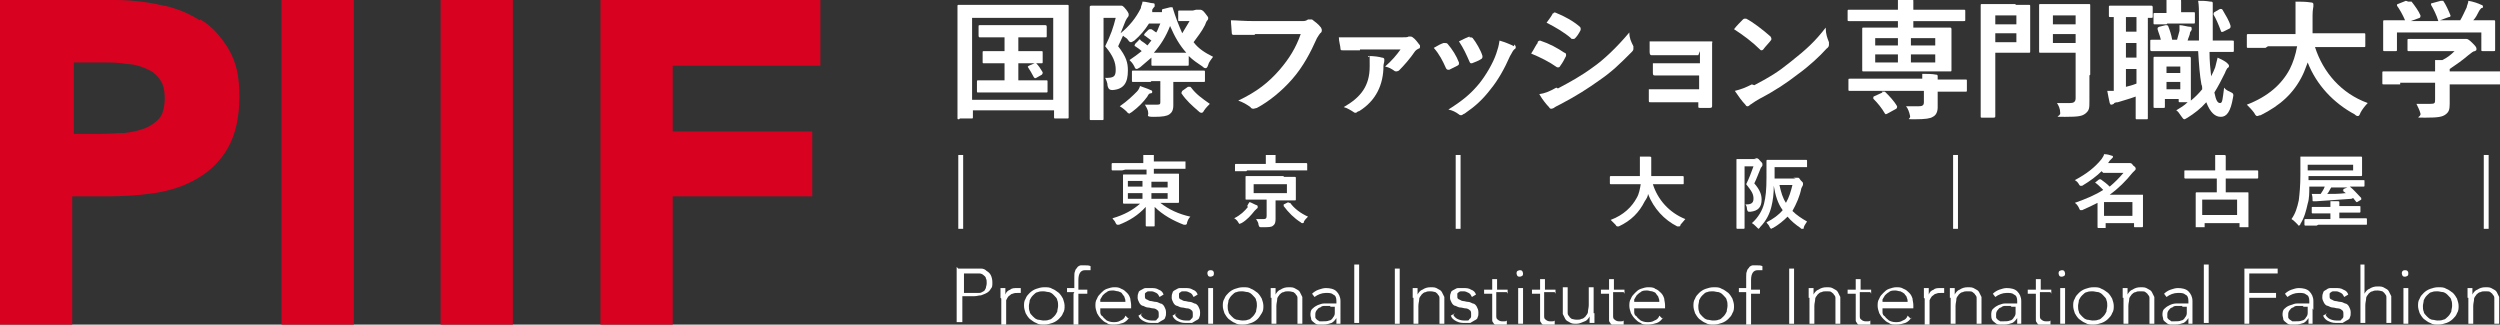 <?xml version="1.0" encoding="UTF-8"?>
<svg id="_レイヤー_1" data-name="レイヤー_1" xmlns="http://www.w3.org/2000/svg" version="1.1" viewBox="0 0 308.1 40">
  <rect x="0" y="0" width="308.1" height="40" fill="#333333" stroke="none"/>
  <!-- Generator: Adobe Illustrator 29.3.0, SVG Export Plug-In . SVG Version: 2.1.0 Build 146)  -->
  <defs>
    <style>
      .st0 {
        fill: #fff;
      }

      .st1 {
        fill: #d80220;
      }
    </style>
  </defs>
  <path class="st1" d="M24.6,2.5c-1.4-.9-3.1-1.6-4.9-1.9-1.8-.4-3.7-.6-5.6-.6H0v40h8.9v-15.8h4c2.1,0,4.1-.1,6.1-.4,2-.3,3.8-.9,5.3-1.8,1.6-.9,2.9-2.2,3.8-3.8.9-1.6,1.4-3.7,1.4-6.3s-.4-4.2-1.3-5.8c-.9-1.5-2-2.8-3.5-3.7h0ZM8.9,7.7h4c.9,0,1.8,0,2.8.2.9,0,1.7.3,2.4.6.7.3,1.2.7,1.6,1.3.4.5.6,1.3.6,2.3s-.2,1.9-.6,2.4c-.5.6-1.1,1-1.8,1.3-.8.3-1.7.5-2.6.6-1,0-2,.1-3,.1h-3.2V7.7Z"/>
  <path class="st1" d="M43.6,0h-8.9v40h8.9V0Z"/>
  <path class="st1" d="M63.2,0h-8.9v40h8.9V0Z"/>
  <path class="st1" d="M101.1,8V0h-27.1v40h8.9v-15.8h17.2v-8h-17.2v-8.1h18.2Z"/>
  <path class="st0" d="M118.2,14.7c-.2,0-.2,0-.2-.2s0-1.2,0-6.1v-3.2c0-3.2,0-4.3,0-4.4,0-.2,0-.2.2-.2s.7,0,2.2,0h8.9c1.5,0,2.1,0,2.2,0,.2,0,.2,0,.2.2s0,1.2,0,3.8v3.7c0,4.9,0,6,0,6.1,0,.2,0,.2-.2.2h-1.4c-.2,0-.2,0-.2-.2v-.8h-10v.8c0,.2,0,.2-.2.2h-1.4,0ZM119.8,12.3h10V2.2h-10v10.1h0ZM126.4,6.3c1.3,0,1.8,0,1.9,0,.2,0,.2,0,.2.2v1.1c0,.2,0,.2-.2.2s-.6,0-1.9,0h-.9v2.1h1.3c1.5,0,2,0,2.1,0,.2,0,.2,0,.2.2v1.1c0,.2,0,.2-.2.2s-.6,0-2.1,0h-4.1c-1.5,0-2,0-2.1,0-.2,0-.2,0-.2-.2v-1.1c0-.2,0-.2.2-.2s.6,0,2.1,0h1.1v-2.1h-.6c-1.3,0-1.8,0-1.9,0-.2,0-.2,0-.2-.2v-1.1c0-.2,0-.2.2-.2s.6,0,1.9,0h.6v-1.7h-.9c-1.5,0-2,0-2.1,0-.1,0-.2,0-.2-.2v-1.1c0-.2,0-.2.2-.2s.6,0,2.1,0h3.8c1.5,0,2,0,2.1,0,.1,0,.2,0,.2.2v1.1c0,.2,0,.2-.2.2s-.6,0-2.1,0h-1.2v1.7h.9,0ZM127.4,7.8c.2,0,.2,0,.3,0,.3.3.5.6.8,1.1,0,.1,0,.2-.1.3l-.7.4c-.2.1-.2,0-.3-.1-.2-.4-.5-.9-.7-1.2-.1-.1,0-.1.1-.2l.7-.3h0Z"/>
  <path class="st0" d="M147.4,1.2c.1,0,.3,0,.3,0,0,0,.1,0,.2,0,.1,0,.3,0,.6.4.3.4.4.5.4.6s0,.2-.1.3c-.1.1-.2.3-.3.6-.4.8-.9,1.4-1.4,2.1.6.8,1.4,1.3,2.4,1.8-.2.3-.5.6-.6,1-.1.3-.2.4-.3.4s-.2,0-.4-.2c-.6-.4-1.2-.8-1.7-1.3v1c0,.2,0,.2-.2.2s-.4,0-1.4,0h-1.4c-1,0-1.3,0-1.4,0-.2,0-.2,0-.2-.2v-.8c-.5.4-.9.8-1.4,1.2-.2.1-.3.2-.4.2s-.2,0-.3-.3c-.2-.4-.4-.6-.6-.8.6-.4,1-.7,1.5-1.1-.2-.2-.5-.4-.8-.6-.1,0-.1-.1,0-.3l.4-.4c.1-.2.2-.2.3,0,.3.2.6.4.8.6.2-.2.3-.4.5-.6-.3-.2-.5-.4-.8-.6,0,0-.1,0-.1-.1s0,0,.1-.2l.4-.4c0,0,.1-.1.2-.1s0,0,.2,0c.2.1.4.3.6.4.2-.3.3-.7.5-1.1h-1.4c-.5.8-1.1,1.5-1.8,2.1-.2.1-.3.2-.4.2s-.2,0-.4-.3c-.1-.2-.4-.3-.6-.5l-.6,1.3c1,1.3,1.2,2,1.2,3,0,1.5-.5,2.3-1.9,2.4-.3,0-.5-.1-.6-.5,0-.4-.2-.8-.3-1,1,0,1.3-.1,1.3-1s-.3-1.7-1.3-2.9c.7-1.4,1-2.3,1.3-3.5h-1.5v9c0,2.2,0,3.3,0,3.4,0,.2,0,.2-.2.2h-1.3c-.2,0-.2,0-.2-.2s0-1.2,0-3.4v-6.9c0-2.2,0-3.3,0-3.4s0-.2.2-.2.5,0,1.2,0h2c.1,0,.3,0,.3,0,0,0,.1,0,.2,0s.2,0,.6.5c.3.4.3.5.3.6s0,.2-.1.3c-.1.1-.2.3-.3.5-.2.5-.4,1-.6,1.5,1.1-.9,1.9-1.9,2.5-3.1,0-.3.2-.5.2-.8.5,0,1,.2,1.3.2.2,0,.2.1.2.2s0,.2,0,.2c0,0-.2.2-.3.4v.3c-.1,0,1.2,0,1.2,0,0,0,0,0,0-.1,0-.2,0-.3.2-.3l.8-.2c.2,0,.2,0,.3,0,.4,1.3.8,2.3,1.2,3.2.3-.5.6-1,.9-1.5h-.4c-.4,0-.7,0-.8,0-.2,0-.2,0-.2-.2v-.9c0-.2,0-.2.2-.2s.3,0,1,0h.6,0ZM140.1,11.3c.2-.2.3-.4.4-.7.5.2.9.3,1.3.5.1,0,.2.1.2.2s0,.2-.2.2c-.2,0-.3.2-.4.4-.5.7-1.1,1.3-1.9,1.9-.2.1-.3.2-.3.2s-.2,0-.4-.3c-.2-.2-.6-.5-.8-.6,1-.7,1.6-1.3,2.1-1.8h0ZM141.9,10.1c-1.5,0-2.1,0-2.2,0-.2,0-.2,0-.2-.2v-1c0-.2,0-.2.2-.2s.6,0,2.2,0h4.3c1.5,0,2.1,0,2.1,0,.2,0,.2,0,.2.2v1c0,.2,0,.2-.2.2s-.6,0-2.1,0h-1.6v1.1c0,.5,0,1.2,0,1.8s-.2.9-.5,1.1c-.3.2-.8.3-1.9.3s-.6-.2-.7-.5c0-.4-.3-.8-.4-1,.6,0,1.1,0,1.5,0s.4-.1.4-.4v-2.5h-1.2ZM144.8,6.5c1,0,1.3,0,1.4,0-.8-.9-1.4-1.9-2-3.3-.5,1.3-1.2,2.4-2,3.3.2,0,.5,0,1.2,0h1.4ZM146.5,10.7c0,0,.1,0,.2,0,0,0,0,0,.1.1.6.8,1.3,1.3,2.3,2-.2.2-.5.5-.7.8-.1.2-.2.3-.3.3s-.2,0-.4-.2c-.8-.7-1.5-1.3-2.1-2.2,0-.1,0-.1.1-.3l.7-.5h0Z"/>
  <path class="st0" d="M154.7,4.3c-1,0-1.9,0-2.6,0-.2,0-.3,0-.3-.3,0-.3-.1-1.1-.1-1.5.7,0,1.5.1,3,.1h5.6c.5,0,.6,0,.9-.2,0,0,.2,0,.2,0s.2,0,.3,0c.4.3.8.6,1.1,1,0,0,.1.2.1.3,0,.1,0,.3-.2.4-.1.1-.2.3-.4.6-.8,1.8-1.7,3.5-3,5-1.3,1.5-2.9,2.8-4.4,3.6-.1,0-.3.1-.4.1s-.3,0-.4-.2c-.4-.3-.9-.6-1.5-.8,2.3-1.1,3.7-2.2,5.1-3.8,1.2-1.4,2-2.7,2.6-4.4h-5.7Z"/>
  <path class="st0" d="M167.6,6.2c-.9,0-1.4,0-2.1,0-.2,0-.3,0-.3-.2,0-.3-.2-.9-.2-1.4.9,0,1.4,0,2.6,0h5.2c.4,0,.7,0,.8-.1,0,0,.2,0,.2,0s.2,0,.3.1c.3.2.6.6.9,1,0,0,0,.2,0,.2,0,0,0,.2-.2.2-.2.1-.3.2-.4.3-.6.9-1.4,1.8-2,2.4,0,0-.2.1-.3.1-.1,0-.2,0-.3-.1-.3-.2-.6-.4-1.1-.5.8-.7,1.4-1.4,1.9-2.1h-5,0ZM170.3,7.1c.2,0,.3.1.3.2s0,.1,0,.2c0,.2-.1.4-.1.6,0,2.3-.9,4.3-3,5.6-.2,0-.3.2-.4.2s-.2,0-.3-.1c-.3-.2-.8-.5-1.2-.6,2.1-1.2,3.2-2.6,3.2-5s0-.7-.2-1.3c.7,0,1.4.1,1.7.2h0Z"/>
  <path class="st0" d="M178,5.3c.2,0,.3,0,.4.1.6.7,1.1,1.5,1.4,2.3,0,.1,0,.2,0,.2s0,.1-.2.2c-.4.2-.6.3-1,.5-.2,0-.3,0-.4-.2-.4-.9-.8-1.7-1.5-2.5.5-.3.9-.5,1.2-.6h0ZM186.6,5.5c.1,0,.2.2.2.3s0,.2-.2.3c-.2.2-.3.5-.5.8-.7,1.6-1.5,3-2.4,4.1-1,1.3-1.9,2.1-3.2,3-.1,0-.3.2-.4.2s-.2,0-.3-.1c-.4-.3-.8-.5-1.3-.6,1.9-1.2,2.8-2,3.8-3.2.8-1,1.7-2.5,2.1-3.7.2-.6.3-.9.4-1.6.7.2,1.4.5,1.8.7h0ZM181.1,4.6c.2,0,.3,0,.4.1.4.5,1,1.5,1.2,2.2,0,.2,0,.3-.2.4-.3.2-.6.3-1.1.5-.2,0-.2,0-.3-.2-.4-.9-.7-1.6-1.3-2.5.6-.3,1-.5,1.3-.6h0Z"/>
  <path class="st0" d="M189.5,5.2c0-.1.2-.2.3-.2,1.2.4,2.1.9,3,1.5.1,0,.2.1.2.2s0,.1,0,.2c-.2.4-.4.8-.7,1.2,0,0-.1.2-.2.2s-.1,0-.2,0c-1-.7-2-1.2-3.2-1.7.4-.6.6-1.1.8-1.3h0ZM192,10.9c1.5-.8,2.8-1.5,4.3-2.6,1.3-.9,2.9-2.4,4.5-4.3,0,.7.2,1.1.5,1.7,0,.1,0,.2,0,.3s0,.2-.2.4c-1.5,1.5-2.4,2.4-4,3.5-1.4,1-2.8,1.9-4.7,2.9-.4.2-.8.4-.9.5,0,0-.2.1-.3.1s-.2,0-.3-.2c-.3-.3-.8-.9-1.2-1.6.7-.1,1.2-.3,2.1-.8ZM191.4,1.7c.1-.2.2-.2.4-.1,1,.4,2.1,1,2.9,1.7,0,0,.1.1.1.2s0,.1,0,.2c-.2.4-.5.9-.8,1.1,0,0-.1,0-.2,0,0,0-.2,0-.2-.1-.8-.7-2-1.4-3-1.9.3-.4.6-.8.8-1.2h0Z"/>
  <path class="st0" d="M209.3,6.8h-3.6c-.7,0-1.5,0-2.2,0-.1,0-.2-.1-.2-.4,0-.4,0-.7,0-1.3.9,0,1.4,0,2.5,0h2.7c.8,0,1.6,0,2.3,0,.2,0,.3,0,.2.2,0,.7,0,1.3,0,2v3.5c0,.7,0,1.4,0,2.2,0,.2,0,.3-.3.3-.3,0-.8,0-1.1,0s-.3,0-.3-.2v-.5h-3.7c-.7,0-1.4,0-2.2,0-.2,0-.2,0-.2-.3,0-.3,0-.8,0-1.3.8,0,1.6,0,2.5,0h3.7v-1.7h-3.3c-.7,0-1.5,0-2.1,0-.2,0-.3,0-.3-.3,0-.3,0-.7,0-1.2.8,0,1.4,0,2.4,0h3.4v-1.5h0Z"/>
  <path class="st0" d="M214.8,2.4c0,0,.1-.1.2-.1s.1,0,.2,0c.8.4,2.1,1.4,3,2.2,0,0,.1.2.1.2s0,.1,0,.2c-.2.3-.8.9-1,1.2,0,0-.1.1-.2.1s-.1,0-.2-.1c-.9-.9-2.1-1.8-3.2-2.5.3-.4.8-.9,1.1-1.2h0ZM216.2,10.5c1.9-1,2.9-1.6,4.5-2.9,1.9-1.5,3-2.5,4.3-4.2,0,.8.2,1.3.4,1.8,0,.1,0,.2,0,.3,0,.1,0,.3-.3.5-.8.9-2.2,2.2-3.6,3.2-1.3,1-2.6,1.9-4.7,3-.7.4-.9.6-1.1.7,0,0-.2.2-.3.2s-.2,0-.3-.2c-.4-.4-.9-1.1-1.3-1.7.8-.2,1.3-.4,2.1-.8h0Z"/>
  <path class="st0" d="M236.9,9.8c0-.3,0-.4,0-.7.6,0,1.2,0,1.7.1.1,0,.2,0,.2.2s0,.1,0,.2c0,0,0,.1,0,.2h1.4c1.4,0,1.9,0,2,0,.2,0,.2,0,.2.2v1.1c0,.2,0,.2-.2.2s-.6,0-2,0h-1.4v.2c0,.6,0,1.1,0,1.7s-.2,1-.6,1.2c-.3.2-.9.3-2.2.3s-.5,0-.6-.4c-.1-.5-.3-1-.5-1.2.6,0,1.2,0,1.5,0,.5,0,.7-.1.7-.5v-1.4h-7.1c-1.4,0-1.9,0-2,0-.2,0-.2,0-.2-.2v-1.1c0-.2,0-.2.2-.2s.6,0,2,0h7.1ZM232,8.8c-1.6,0-2.2,0-2.3,0-.2,0-.2,0-.2-.2s0-.5,0-1.4v-2.1c0-1,0-1.4,0-1.5,0-.2,0-.2.2-.2s.7,0,2.3,0h1.9v-.8h-3.9c-1.5,0-2,0-2.1,0-.2,0-.2,0-.2-.2v-1c0-.2,0-.2.2-.2s.6,0,2.1,0h3.9c0-.6,0-1,0-1.4.6,0,1.1,0,1.7.1.1,0,.2,0,.2.2s0,.2,0,.3c0,.1,0,.3,0,.8h4.1c1.5,0,2,0,2.1,0,.2,0,.2,0,.2.2v1c0,.2,0,.2-.2.2s-.6,0-2.1,0h-4.1v.8h2.2c1.6,0,2.2,0,2.3,0s.2,0,.2.2,0,.5,0,1.4v2.2c0,.9,0,1.3,0,1.4,0,.2,0,.2-.2.2s-.7,0-2.3,0h-5.7ZM231.9,11.3c.2,0,.2,0,.4,0,.5.5,1.1,1.1,1.5,1.8,0,.1,0,.2-.1.3l-1.1.6c-.2.1-.2.1-.3,0-.4-.7-.9-1.3-1.4-1.8-.1-.1,0-.2,0-.3l1.1-.5ZM233.9,5.6v-.9h-2.8v.9h2.8ZM233.9,7.7v-1h-2.8v1h2.8ZM235.5,4.7v.9h3v-.9h-3ZM238.5,6.7h-3v1h3v-1Z"/>
  <path class="st0" d="M248.4.6c1,0,1.5,0,1.6,0,.2,0,.2,0,.2.2s0,.6,0,1.6v2.3c0,1,0,1.5,0,1.6,0,.2,0,.2-.2.2s-.6,0-1.6,0h-2.5v4.5c0,2.2,0,3.2,0,3.3s0,.2-.2.2h-1.4c-.2,0-.2,0-.2-.2s0-1.2,0-3.3v-6.9c0-2.2,0-3.3,0-3.4,0-.2,0-.2.2-.2s.7,0,1.9,0h2.2ZM245.9,1.9v1.1h2.6v-1.1h-2.6ZM248.5,4.1h-2.6v1.1h2.6v-1.1ZM257.5,9.3c0,1.1,0,2.4,0,3.2s0,1.1-.5,1.5c-.4.3-.8.4-2.5.4s-.5,0-.6-.5c0-.5-.2-.9-.4-1.2.6,0,1.2,0,1.6,0s.7-.1.7-.6v-5.6h-2.5c-1.3,0-1.7,0-1.8,0-.2,0-.2,0-.2-.2s0-.5,0-1.5v-2.6c0-1,0-1.4,0-1.5,0-.2,0-.2.2-.2s.5,0,1.8,0h2.3c1.3,0,1.7,0,1.8,0,.2,0,.2,0,.2.2s0,.8,0,2.1v6.4h0ZM253,1.9v1.1h2.8v-1.1h-2.8ZM255.8,5.3v-1.1h-2.8v1.1h2.8Z"/>
  <path class="st0" d="M260.6,2.1c-.3,0-.4,0-.5,0-.2,0-.2,0-.2-.2V.9c0-.2,0-.2.2-.2s.4,0,1.6,0h1.8c1.1,0,1.5,0,1.6,0,.1,0,.2,0,.2.2v1.1c0,.2,0,.2-.2.2s-.2,0-.4,0v10.6c0,1.1,0,1.6,0,1.7,0,.2,0,.2-.2.2h-1.1c-.2,0-.2,0-.2-.2s0-.6,0-1.7v-.9c-.8.3-1.6.5-2.2.7-.3,0-.5.1-.5.2,0,0-.2.1-.3.1s-.1,0-.2-.2c-.1-.4-.2-1-.3-1.5.3,0,.6,0,.8,0V2.1h0ZM263.3,3.9v-1.8h-1.3v1.8h1.3ZM263.3,7.1v-1.8h-1.3v1.8h1.3ZM263.3,8.5h-1.3v2.2c.4-.1.8-.2,1.3-.4v-1.9h0ZM272.3,6.4c0,1.1.1,2.1.2,3,.2-.4.4-.8.5-1.1.1-.4.2-.8.3-1.2.4.2.9.4,1.2.7.1.1.2.2.2.3s0,.2-.2.3c0,0-.2.3-.3.6-.4.8-.8,1.6-1.3,2.4.2,1,.4,1.3.7,1.3s.3-.4.5-1.9c.2.3.5.4.9.6.2.1.3.2.2.6-.3,1.8-.8,2.4-1.5,2.4s-1.3-.5-1.8-1.8c-.7.8-1.5,1.4-2.3,1.9-.2.1-.3.2-.4.2-.1,0-.2-.1-.4-.4-.2-.3-.4-.6-.6-.7.5-.3,1-.6,1.4-1h-.9c-.2,0-.2,0-.2-.2v-.2h-1.7v.9c0,.2,0,.2-.2.2h-1c-.2,0-.2,0-.2-.2s0-.5,0-2.6v-1.4c0-1.3,0-1.8,0-1.9,0-.2,0-.2.2-.2s.4,0,1.4,0h1.4c1,0,1.3,0,1.4,0s.2,0,.2.2,0,.5,0,1.5v1.5c0,1.6,0,2.1,0,2.2.5-.4,1-.9,1.4-1.4,0-.2,0-.4-.1-.6-.2-1.1-.3-2.4-.4-4.1h-3.8c-1.3,0-1.8,0-1.9,0s-.2,0-.2-.2v-1c0-.2,0-.2.2-.2s.4,0,1.1,0c-.1-.5-.3-.9-.4-1.3,0-.2,0-.2.2-.3l.8-.2c.2,0,.2,0,.3.1.2.5.4,1.1.5,1.7h.6c.1-.4.2-.7.3-1.1,0-.2,0-.4,0-.7.4,0,1,.2,1.3.2.1,0,.2,0,.2.2s0,.1,0,.2c0,0-.1.1-.2.3,0,.3-.2.6-.3,1h1.4c0-.8,0-1.7,0-2.7,0-1.1,0-1.6-.1-2.2.6,0,.9,0,1.5.1.2,0,.3,0,.3.2s0,.2,0,.3c0,.2,0,.5,0,1.6s0,1.9,0,2.7h.2c1.6,0,2.1,0,2.2,0,.2,0,.2,0,.2.2v1c0,.2,0,.2-.2.2s-.6,0-2.2,0h-.2ZM267,3c-1,0-1.3,0-1.4,0-.2,0-.2,0-.2-.2v-1c0-.2,0-.2.2-.2s.4,0,1.4,0h0v-.5c0-.4,0-.8,0-1.2.6,0,.9,0,1.5,0,.2,0,.3,0,.3.2s0,.1,0,.2c0,.1,0,.4,0,.7v.5h0c1.1,0,1.4,0,1.5,0,.2,0,.2,0,.2.2v1c0,.2,0,.2-.2.2s-.4,0-1.5,0h-1.7ZM267,8.2v.8h1.7v-.8h-1.7ZM268.7,11v-.9h-1.7v.9h1.7ZM273.6,1.1c.2,0,.2,0,.3.1.4.7.8,1.3,1,2,0,.1,0,.2-.1.3l-.8.4c-.2.1-.3,0-.3-.1-.3-.8-.6-1.5-.9-2,0-.2,0-.2.1-.3l.7-.4h0Z"/>
  <path class="st0" d="M279.2,5.9c-1.5,0-2,0-2.1,0-.2,0-.2,0-.2-.2v-1.3c0-.2,0-.2.2-.2s.6,0,2.1,0h3.7c0-.7,0-1.4,0-2.2,0-.8,0-1.3,0-1.8.5,0,1.3,0,1.9.1.2,0,.3.1.3.2s0,.2,0,.3c0,.1-.1.4-.1,1.1,0,.8,0,1.5,0,2.2h4.2c1.5,0,2,0,2.1,0,.2,0,.2,0,.2.2v1.3c0,.2,0,.2-.2.2s-.6,0-2.1,0h-3.9c1,3.1,3.2,5.7,6.5,6.9-.3.3-.7.8-.9,1.2-.1.3-.2.4-.3.4s-.2,0-.4-.2c-2.6-1.4-4.7-3.6-5.8-6.4-.2.5-.4,1.1-.6,1.5-1.1,2.3-2.8,3.8-5.2,5-.2,0-.3.1-.4.1-.1,0-.2,0-.4-.4-.3-.4-.6-.7-.9-1,2.6-1,4.3-2.5,5.3-4.4.4-.8.7-1.7.9-2.8h-3.6,0Z"/>
  <path class="st0" d="M295.8,10.4c-1.4,0-1.9,0-2,0-.2,0-.2,0-.2-.2v-1.2c0-.2,0-.2.2-.2s.6,0,2,0h4.3c0-.5,0-.9,0-1.4h.9c.6-.3,1-.6,1.5-1.1h-3.5c-1.5,0-2,0-2.1,0-.2,0-.2,0-.2-.2v-1.1c0-.2,0-.2.2-.2s.6,0,2.1,0h4.4c.2,0,.3,0,.4,0,0,0,.1,0,.2,0,.1,0,.3.1.7.5.3.3.5.5.5.7s0,.2-.2.3c-.2,0-.4.2-.8.5-.7.6-1.4,1.1-2.3,1.7v.3h4.1c1.4,0,1.9,0,2,0,.2,0,.2,0,.2.2v1.2c0,.2,0,.2-.2.2s-.6,0-2,0h-4.1v1c0,.4,0,1,0,1.4,0,.7-.1,1-.5,1.3-.4.3-.9.4-2.5.4s-.5,0-.6-.5c-.1-.4-.3-.8-.5-1.2.6,0,1.1,0,1.7,0s.6-.1.6-.6v-2h-4.3ZM296.8.2c.2,0,.3,0,.4,0,.4.5.9,1.2,1.1,1.7,0,.2,0,.2-.1.3l-1.1.4h3.4c-.2-.7-.6-1.5-.9-2,0-.2,0-.2.1-.2l1.1-.3c.2,0,.2,0,.3,0,.3.4.7,1.3.9,1.8,0,.1,0,.2-.2.2l-1.1.4h2.5c.3-.5.5-1,.8-1.6,0-.2.2-.5.2-.8.6.1,1.2.3,1.6.5.1,0,.2.1.2.2s0,.2-.2.2c0,0-.2.2-.3.4-.2.4-.4.8-.7,1.1h.4c1.5,0,2.1,0,2.1,0,.2,0,.2,0,.2.2s0,.4,0,.9v.7c0,1.4,0,1.7,0,1.8,0,.2,0,.2-.2.2h-1.3c-.2,0-.2,0-.2-.2v-2.1h-10.4v2.1c0,.2,0,.2-.2.2h-1.3c-.2,0-.2,0-.2-.2s0-.4,0-1.8v-.6c0-.6,0-.9,0-1,0-.2,0-.2.2-.2s.6,0,2.1,0h.4c-.3-.7-.7-1.4-1-1.8,0-.1,0-.2.1-.2l1-.4h0Z"/>
  <path class="st0" d="M118.7,28.2h-.6v-9.1h.6v9.1Z"/>
  <path class="st0" d="M138.3,21c-.9,0-1.2,0-1.2,0,0,0-.1,0-.1-.1v-.7c0,0,0-.1.1-.1s.4,0,1.2,0h2.6c0-.4,0-.7,0-1,.4,0,.7,0,1.1,0,0,0,.2,0,.2,0,0,0,0,.1,0,.2,0,.1,0,.3,0,.6h2.7c.9,0,1.2,0,1.2,0,0,0,0,0,0,.1v.7c0,0,0,.1,0,.1s-.4,0-1.2,0h-2.7v.6h1.6c1,0,1.3,0,1.4,0,.1,0,.1,0,.1.1s0,.3,0,.9v1.6c0,.6,0,.9,0,.9,0,0,0,.1-.1.1s-.4,0-1.4,0h-.8c1,.8,2.3,1.4,3.7,1.7-.2.2-.3.4-.4.7,0,.2-.1.3-.2.3s-.1,0-.2,0c-1.3-.5-2.6-1.2-3.6-2.2,0,1.2,0,2.2,0,2.3s0,.1-.1.1h-.9c0,0-.1,0-.1-.1,0-.1,0-1.1,0-2.3-.9,1-2,1.7-3.3,2.2-.1,0-.2,0-.2,0,0,0-.1,0-.2-.2-.1-.3-.3-.4-.4-.6,1.4-.4,2.5-1,3.4-1.8h-.6c-1,0-1.3,0-1.4,0,0,0-.1,0-.1-.1s0-.3,0-.9v-1.6c0-.6,0-.9,0-.9,0-.1,0-.1.1-.1s.4,0,1.4,0h1.4v-.6h-2.6,0ZM140.8,23v-.7h-1.8v.7h1.8ZM140.8,24.5v-.7h-1.8v.7h1.8ZM141.9,22.4v.7h2v-.7h-2ZM143.9,23.8h-2v.7h2v-.7Z"/>
  <path class="st0" d="M153.7,25.4c.1-.2.2-.4.3-.5.3.1.6.3.9.4,0,0,.1,0,.1.2s0,.1-.1.2c0,0-.1.1-.3.3-.4.5-.9,1.1-1.6,1.5-.1,0-.2.1-.2.1s-.1,0-.2-.2c-.1-.2-.3-.4-.5-.5.8-.4,1.3-.9,1.7-1.4h0ZM153.6,21.1c-.9,0-1.2,0-1.3,0-.1,0-.1,0-.1,0v-.8c0,0,0-.1.1-.1s.4,0,1.3,0h2.4v-.2c0-.4,0-.7,0-.9.4,0,.7,0,1.1,0,0,0,.1,0,.1,0s0,.1,0,.2c0,0,0,.2,0,.6v.2h2.5c.9,0,1.2,0,1.3,0,0,0,.1,0,.1.1v.8c0,0,0,0-.1,0s-.4,0-1.3,0h-6ZM158.2,21.8c1,0,1.3,0,1.4,0,0,0,.1,0,.1.1s0,.3,0,.8v1.1c0,.5,0,.7,0,.8,0,0,0,.1-.1.1s-.4,0-1.4,0h-1v1c0,.5,0,.9,0,1.2s0,.7-.3.9c-.2.2-.5.2-1.4.2-.3,0-.3,0-.4-.3,0-.3-.2-.5-.3-.7.4,0,.6,0,.9,0s.4-.1.4-.4v-2h-1.1c-1,0-1.3,0-1.4,0-.1,0-.1,0-.1-.1s0-.3,0-.8v-1.1c0-.5,0-.7,0-.8s0-.1.1-.1.4,0,1.4,0h3.2ZM158.6,22.7h-4.1v1.1h4.1v-1.1ZM158.8,25c.1,0,.1,0,.2,0,.5.7,1.3,1.3,2.2,1.7-.2.2-.4.4-.5.6,0,.2-.1.2-.2.2s-.1,0-.2-.1c-.8-.5-1.5-1.2-2.1-2,0,0,0-.1,0-.2l.6-.3Z"/>
  <path class="st0" d="M180,28.2h-.6v-9.1h.6v9.1Z"/>
  <path class="st0" d="M199.8,22.7c-.9,0-1.2,0-1.3,0,0,0-.1,0-.1-.1v-.8c0,0,0-.1.1-.1s.4,0,1.3,0h2.3c0-.4,0-.8,0-1.3,0-.5,0-.8,0-1.1.3,0,.8,0,1.2,0,0,0,.2,0,.2.1s0,.1,0,.2c0,0,0,.3,0,.7,0,.5,0,.9,0,1.4h2.6c.9,0,1.2,0,1.3,0,0,0,.1,0,.1.1v.8c0,.1,0,.1-.1.1s-.4,0-1.3,0h-2.4c.6,1.9,2,3.5,4,4.3-.2.2-.4.5-.6.7,0,.2-.1.2-.2.2s-.1,0-.2,0c-1.6-.8-2.9-2.2-3.6-4,0,.3-.2.6-.4.9-.7,1.4-1.7,2.4-3.2,3.1-.1,0-.2,0-.2,0,0,0-.1,0-.2-.2-.2-.2-.4-.4-.6-.6,1.6-.6,2.6-1.6,3.2-2.7.3-.5.4-1.1.5-1.7h-2.2Z"/>
  <path class="st0" d="M216.2,19.5c0,0,.2,0,.2,0,0,0,0,0,.1,0,0,0,.2,0,.4.3.2.2.3.3.3.4s0,.1,0,.2c0,0-.1.2-.2.3-.3.7-.5,1.3-.8,1.9.7.8.9,1.4.9,2,0,.9-.4,1.4-1.4,1.5-.3,0-.3,0-.4-.3,0-.3-.1-.5-.2-.6.6,0,1-.1,1-.7s-.2-.9-.9-1.8c.4-.8.6-1.4.9-2.2h-1.1v5.5c0,1.3,0,2,0,2.1,0,0,0,.1-.1.1h-.8c0,0-.1,0-.1-.1s0-.7,0-2.1v-4.2c0-1.4,0-2,0-2.1,0-.1,0-.1.1-.1s.3,0,.9,0h1.5,0ZM221,21.9c.2,0,.2,0,.3,0s0,0,.2,0,.2,0,.4.3c.3.3.3.3.3.4s0,.1,0,.2c0,0-.1.2-.2.4-.2,1-.6,1.9-1.1,2.8.5.5,1.1.9,1.8,1.3-.1.2-.3.4-.4.7,0,.2,0,.2-.2.2s-.1,0-.2-.1c-.6-.4-1.2-.9-1.6-1.4-.5.5-1.1,1-1.8,1.4-.1,0-.2.1-.2.1s-.1,0-.2-.2c-.1-.3-.3-.4-.4-.6.8-.4,1.5-.9,2-1.5-.6-.8-.9-1.8-1.1-3,0,1-.1,1.8-.3,2.6-.2.8-.6,1.7-1.4,2.5,0,.1-.2.2-.2.2s0,0-.2-.2c-.2-.2-.4-.4-.6-.5.8-.7,1.3-1.6,1.5-2.4.2-.8.3-1.7.3-3.2s0-2,0-2.1c0,0,0-.1.1-.1s.4,0,1.3,0h2.2c.9,0,1.2,0,1.3,0,0,0,.1,0,.1.1v.8c0,0,0,0-.1,0s-.4,0-1.3,0h-2.6v1.4h2.6ZM219.3,22.8c.2.9.4,1.6.8,2.2.4-.7.6-1.4.8-2.2h-1.6Z"/>
  <path class="st0" d="M241.3,28.2h-.6v-9.1h.6v9.1Z"/>
  <path class="st0" d="M259,21.1c-.6.6-1.4,1.2-2.4,1.8-.1,0-.2,0-.2,0s-.1,0-.2-.2c-.1-.2-.3-.4-.5-.5,1.5-.8,2.5-1.6,3.3-2.6.1-.2.3-.4.3-.6.4,0,.7.1,1,.2,0,0,.1,0,.1.1s0,.1-.1.2c0,0-.1.1-.3.3l-.2.3h2.2c.2,0,.2,0,.3,0,0,0,.1,0,.2,0s.2,0,.4.3c.3.2.3.3.3.4s0,.1-.1.2c0,0-.2.2-.3.3-.8,1-1.7,1.9-2.8,2.7h2.6c.9,0,1.3,0,1.4,0,0,0,.1,0,.1,0s0,.4,0,1.3v.9c0,1.4,0,1.6,0,1.7,0,0,0,.1-.1.1h-.9c-.1,0-.1,0-.1-.1v-.4h-3.5v.5c0,0,0,.1,0,.1h-.9c0,0-.1,0-.1-.1s0-.4,0-1.7v-1.3c-.6.3-1.2.6-1.9.9-.1,0-.2,0-.2,0,0,0-.1,0-.2-.3-.1-.2-.3-.5-.5-.6,1.4-.5,2.6-1,3.5-1.6-.4-.4-.7-.7-1-.9,0,0,0,0,0,0s0,0,0,0l.5-.4c0,0,0,0,.1,0s0,0,.1,0c.4.3.7.5,1.1.9.6-.5,1.2-1.1,1.7-1.7h-2.5ZM259.3,24.9v1.7h3.5v-1.7h-3.5Z"/>
  <path class="st0" d="M270.6,22c-.9,0-1.2,0-1.3,0,0,0-.1,0-.1-.1v-.8c0-.1,0-.1.1-.1s.4,0,1.3,0h2.4v-.6c0-.6,0-.8,0-1.3.4,0,.8,0,1.1,0,0,0,.2,0,.2.1s0,.1,0,.2c0,.1,0,.3,0,.8v.8h2.6c.9,0,1.2,0,1.3,0,0,0,.1,0,.1.1v.8c0,0,0,.1-.1.1s-.4,0-1.3,0h-2.6v1.7h1.3c1,0,1.3,0,1.4,0,.1,0,.1,0,.1.1s0,.4,0,1.2v1.1c0,1.5,0,1.8,0,1.9,0,0,0,0-.1,0h-.9c0,0-.1,0-.1,0v-.5h-4.3v.5c0,0,0,0-.1,0h-.9c0,0-.1,0-.1,0s0-.4,0-1.9v-1c0-1,0-1.3,0-1.3,0,0,0-.1.1-.1s.4,0,1.4,0h1.1v-1.7h-2.4ZM271.4,26.5h4.3v-1.9h-4.3v1.9Z"/>
  <path class="st0" d="M289.8,24.5c-1.4.1-2.9.2-4.3.3-.2,0-.2,0-.3,0,0,0,0,0-.1,0s-.1,0-.1-.1c0-.2,0-.5-.1-.8.4,0,.7,0,1.1,0,.2-.3.4-.6.5-.9h-1.9c0,.7,0,1.5-.2,2.1-.2.9-.4,1.7-.9,2.5,0,.1-.1.2-.2.2s0,0-.2-.2c-.2-.2-.5-.5-.7-.6.5-.7.7-1.4.9-2.3.1-.8.2-1.8.2-3.2s0-2,0-2.1c0-.1,0-.1,0-.1s.4,0,1.4,0h4.7c1,0,1.3,0,1.4,0,0,0,.1,0,.1.1s0,.2,0,.7v.8c0,.4,0,.6,0,.7,0,0,0,.1-.1.1s-.4,0-1.4,0h-5.1v.5h5.4c1,0,1.3,0,1.4,0,.1,0,.1,0,.1.1v.6c0,0,0,.1-.1.1s-.4,0-1.4,0h-.3c.5.4.9.9,1.4,1.4,0,0,0,.1,0,.2l-.5.3c0,0,0,0-.1,0s0,0,0,0l-.4-.5h0ZM285.5,27.8c-1,0-1.3,0-1.4,0,0,0-.1,0-.1-.1v-.6c0,0,0-.1.1-.1s.4,0,1.4,0h1.7v-.7h-.8c-.9,0-1.3,0-1.4,0,0,0-.1,0-.1-.1v-.6c0-.1,0-.1.1-.1s.4,0,1.4,0h.8c0-.3,0-.5,0-.7.3,0,.6,0,.9,0,.1,0,.2,0,.2.1s0,.1,0,.2c0,0,0,.2,0,.3h0s1.2,0,1.2,0c1,0,1.3,0,1.3,0,.1,0,.1,0,.1.1v.6c0,0,0,.1-.1.1s-.4,0-1.3,0h-1.2v.7h1.9c1,0,1.3,0,1.4,0,0,0,.1,0,.1.1v.6c0,.1,0,.1-.1.1s-.4,0-1.4,0h-4.5ZM290,20.3h-5.6v.7h5.6v-.7ZM288.8,23.5c0,0,0,0,0-.2l.5-.2h-2c-.2.3-.3.6-.5.8.7,0,1.5,0,2.3-.1l-.4-.3Z"/>
  <path class="st0" d="M306.7,28.2h-.6v-9.1h.6v9.1Z"/>
  <path class="st0" d="M118.1,33.1h2c.2,0,.5,0,.8,0,.3,0,.5.1.7.3.2.1.4.3.5.5.1.2.2.5.2.9s0,.6-.2.8c-.1.2-.3.4-.5.5-.2.1-.4.2-.7.3-.3,0-.5.1-.8.1h-1.5v3.2h-.7v-6.8h0ZM118.7,36.1h1.5c.2,0,.4,0,.5,0,.2,0,.3-.1.5-.2.1,0,.2-.2.3-.4,0-.2.1-.3.1-.6s0-.4-.1-.6c0-.2-.2-.3-.3-.4-.1-.1-.3-.2-.5-.2-.2,0-.4,0-.5,0h-1.4v2.4h0Z"/>
  <path class="st0" d="M123.3,36.7c0,0,0-.2,0-.3,0-.1,0-.2,0-.4s0-.2,0-.3c0-.1,0-.2,0-.2h.6c0,.2,0,.3,0,.5s0,.3,0,.3c.1-.3.3-.5.6-.6.2-.2.5-.2.9-.2s.1,0,.2,0c0,0,.1,0,.2,0v.6c-.1,0-.2,0-.3,0-.3,0-.5,0-.7.1-.2,0-.3.2-.5.3-.1.1-.2.3-.3.5,0,.2,0,.4,0,.6v2.4h-.6v-3.2Z"/>
  <path class="st0" d="M126.2,37.7c0-.3,0-.6.2-.9.1-.3.3-.5.5-.7.2-.2.5-.4.8-.5.3-.1.6-.2,1-.2s.7,0,1,.2c.3.1.5.3.8.5.2.2.4.5.5.7.1.3.2.6.2.9s0,.6-.2.9c-.1.3-.3.5-.5.7-.2.2-.5.4-.8.5-.3.1-.6.2-1,.2s-.7,0-1-.2c-.3-.1-.5-.3-.8-.5-.2-.2-.4-.5-.5-.7-.1-.3-.2-.6-.2-.9ZM126.8,37.7c0,.2,0,.5.1.7,0,.2.2.4.4.6.2.2.3.3.6.4.2,0,.5.1.7.1s.5,0,.7-.1c.2,0,.4-.2.6-.4.2-.2.3-.4.4-.6,0-.2.1-.5.1-.7s0-.5-.1-.7c0-.2-.2-.4-.4-.6-.2-.2-.3-.3-.6-.4-.2,0-.5-.1-.7-.1s-.5,0-.7.1c-.2,0-.4.2-.6.4-.2.2-.3.4-.4.6,0,.2-.1.5-.1.7Z"/>
  <path class="st0" d="M132.4,36h-.9v-.5h.9v-1.4c0-.3,0-.5.1-.7,0-.2.2-.3.3-.5.1-.1.3-.2.4-.2.2,0,.3,0,.5,0,.3,0,.5,0,.7.1v.5c-.2,0-.4,0-.7,0-.5,0-.8.4-.8,1.2v1.2h1.1v.5h-1.1v3.9h-.6v-3.9h0Z"/>
  <path class="st0" d="M139.2,39.1c-.2.3-.5.6-.8.7-.3.1-.7.2-1.1.2s-.7,0-.9-.2c-.3-.1-.5-.3-.7-.5-.2-.2-.4-.5-.5-.7-.1-.3-.2-.6-.2-.9s0-.6.2-.9c.1-.3.3-.5.5-.7.2-.2.4-.4.7-.5.3-.1.6-.2.9-.2s.6,0,.9.2c.3.1.5.3.7.5.2.2.3.4.4.7,0,.2.1.5.1.8v.4h-3.8c0,.1,0,.3,0,.5,0,.2.1.4.3.5.1.2.3.3.5.5.2.1.5.2.8.2s.6,0,.9-.2c.3-.1.5-.3.6-.6l.4.4h0ZM138.7,37.3c0-.2,0-.4-.1-.6,0-.2-.2-.3-.3-.5s-.3-.2-.5-.3c-.2,0-.4-.1-.6-.1-.3,0-.6,0-.8.2-.2.1-.4.3-.5.4-.1.2-.2.3-.3.5,0,.2,0,.3,0,.3h3.2,0Z"/>
  <path class="st0" d="M140.6,38.8c.1.2.3.4.5.5.2.1.5.2.8.2s.2,0,.4,0,.2,0,.3-.2c.1,0,.2-.2.2-.3,0,0,0-.2,0-.3,0-.2,0-.4-.2-.5-.1-.1-.3-.2-.5-.2-.2,0-.4-.1-.6-.1-.2,0-.4-.1-.6-.2-.2,0-.4-.2-.5-.4-.1-.2-.2-.4-.2-.6s0-.4.1-.6c0-.2.2-.3.4-.4s.3-.2.5-.2c.2,0,.4,0,.6,0,.4,0,.7,0,1,.2.3.1.5.3.6.6l-.5.3c-.1-.2-.2-.4-.4-.5-.2-.1-.4-.2-.6-.2s-.2,0-.3,0c-.1,0-.2,0-.3.1,0,0-.2.1-.2.2,0,0,0,.2,0,.3,0,.2,0,.3.2.4.1,0,.3.2.5.2.2,0,.4.1.6.1.2,0,.4.1.6.2.2,0,.4.2.5.4.1.2.2.4.2.7s0,.4-.1.6c0,.2-.2.3-.4.4-.2.1-.3.2-.5.3-.2,0-.4,0-.6,0-.4,0-.7,0-1.1-.2s-.6-.4-.7-.7l.5-.3h0Z"/>
  <path class="st0" d="M144.8,38.8c.1.2.3.4.5.5.2.1.5.2.8.2s.2,0,.4,0c.1,0,.2,0,.3-.2.1,0,.2-.2.2-.3,0,0,0-.2,0-.3,0-.2,0-.4-.2-.5-.1-.1-.3-.2-.5-.2-.2,0-.4-.1-.6-.1-.2,0-.4-.1-.6-.2-.2,0-.4-.2-.5-.4-.1-.2-.2-.4-.2-.6s0-.4.1-.6c0-.2.2-.3.4-.4s.3-.2.5-.2c.2,0,.4,0,.6,0,.4,0,.7,0,1,.2.3.1.5.3.6.6l-.5.3c-.1-.2-.2-.4-.4-.5-.2-.1-.4-.2-.6-.2s-.2,0-.3,0c-.1,0-.2,0-.3.1,0,0-.2.1-.2.2,0,0,0,.2,0,.3,0,.2,0,.3.2.4.1,0,.3.2.5.2.2,0,.4.1.6.1.2,0,.4.1.6.2.2,0,.4.2.5.4.1.2.2.4.2.7s0,.4-.1.6c0,.2-.2.3-.4.4-.2.1-.3.2-.5.3-.2,0-.4,0-.6,0-.4,0-.7,0-1.1-.2-.3-.1-.6-.4-.7-.7l.5-.3h0Z"/>
  <path class="st0" d="M148.8,33.7c0-.1,0-.2.1-.3s.2-.1.3-.1.2,0,.3.1.1.2.1.3,0,.2-.1.3c0,0-.2.1-.3.1s-.2,0-.3-.1c0,0-.1-.2-.1-.3ZM148.9,35.5h.6v4.4h-.6v-4.4Z"/>
  <path class="st0" d="M150.7,37.7c0-.3,0-.6.2-.9.1-.3.3-.5.5-.7.2-.2.5-.4.8-.5.3-.1.6-.2,1-.2s.7,0,1,.2c.3.1.5.3.8.5.2.2.4.5.5.7.1.3.2.6.2.9s0,.6-.2.9-.3.5-.5.7c-.2.2-.5.4-.8.5-.3.1-.6.2-1,.2s-.7,0-1-.2c-.3-.1-.5-.3-.8-.5-.2-.2-.4-.5-.5-.7-.1-.3-.2-.6-.2-.9ZM151.3,37.7c0,.2,0,.5.1.7,0,.2.2.4.4.6s.3.3.6.4c.2,0,.5.1.7.1s.5,0,.7-.1c.2,0,.4-.2.6-.4.2-.2.3-.4.4-.6,0-.2.1-.5.1-.7s0-.5-.1-.7c0-.2-.2-.4-.4-.6-.2-.2-.3-.3-.6-.4-.2,0-.5-.1-.7-.1s-.5,0-.7.1c-.2,0-.4.2-.6.4-.2.2-.3.4-.4.6,0,.2-.1.5-.1.7Z"/>
  <path class="st0" d="M156.6,36.7c0,0,0-.2,0-.3,0-.1,0-.2,0-.4s0-.2,0-.3c0-.1,0-.2,0-.2h.6c0,.2,0,.3,0,.5s0,.3,0,.3h0c.1-.2.3-.5.6-.6.3-.2.6-.3,1-.3s.6,0,.9.2c.2.1.4.2.5.4.1.2.2.4.3.6,0,.2,0,.5,0,.7v2.6h-.6v-2.6c0-.2,0-.4,0-.5,0-.2,0-.3-.2-.5,0-.1-.2-.2-.3-.3-.1,0-.3-.1-.6-.1s-.4,0-.6.1c-.2,0-.4.2-.5.3-.1.2-.3.3-.3.6,0,.2-.1.5-.1.8v2.2h-.6v-3.2h0Z"/>
  <path class="st0" d="M165.2,38v.6c0,.2,0,.3,0,.5,0,.1,0,.3,0,.4,0,.1,0,.3,0,.4h-.5c0-.2,0-.5,0-.7h0c-.2.3-.4.5-.6.6-.3.1-.6.2-1,.2s-.4,0-.6,0c-.2,0-.4-.1-.5-.2-.1-.1-.3-.2-.4-.4,0-.2-.1-.4-.1-.6s0-.6.3-.8c.2-.2.4-.3.6-.4.3-.1.5-.2.8-.2.3,0,.5,0,.8,0h.7v-.3c0-.4-.1-.7-.4-.8-.2-.2-.5-.2-.9-.2-.5,0-1,.2-1.4.5l-.3-.4c.2-.2.5-.4.8-.5.3-.1.6-.2.9-.2.5,0,1,.1,1.3.4.3.3.5.7.5,1.2v1.1h0ZM164,37.7c-.2,0-.5,0-.7,0-.2,0-.4,0-.6.2-.2,0-.3.2-.4.3-.1.1-.2.3-.2.5s0,.3,0,.4c0,.1.1.2.2.3s.2.1.3.2c.1,0,.2,0,.4,0,.3,0,.6,0,.8-.1.2,0,.4-.2.5-.4.1-.1.2-.3.2-.5,0-.2,0-.4,0-.5v-.3h-.6,0Z"/>
  <path class="st0" d="M166.9,32.6h.6v7.2h-.6v-7.2Z"/>
  <path class="st0" d="M171.9,33.1h.6v6.8h-.6v-6.8Z"/>
  <path class="st0" d="M174.1,36.7c0,0,0-.2,0-.3,0-.1,0-.2,0-.4s0-.2,0-.3c0-.1,0-.2,0-.2h.6c0,.2,0,.3,0,.5s0,.3,0,.3h0c.1-.2.3-.5.6-.6.3-.2.6-.3,1-.3s.6,0,.9.2c.2.1.4.2.5.4.1.2.2.4.3.6,0,.2,0,.5,0,.7v2.6h-.6v-2.6c0-.2,0-.4,0-.5,0-.2,0-.3-.2-.5,0-.1-.2-.2-.3-.3-.1,0-.3-.1-.6-.1s-.4,0-.6.1c-.2,0-.4.2-.5.3-.1.2-.3.3-.3.6,0,.2-.1.5-.1.8v2.2h-.6v-3.2h0Z"/>
  <path class="st0" d="M179.1,38.8c.1.2.3.4.5.5.2.1.5.2.8.2s.2,0,.4,0,.2,0,.3-.2c.1,0,.2-.2.2-.3,0,0,0-.2,0-.3,0-.2,0-.4-.2-.5-.1-.1-.3-.2-.5-.2-.2,0-.4-.1-.6-.1-.2,0-.4-.1-.6-.2-.2,0-.4-.2-.5-.4-.1-.2-.2-.4-.2-.6s0-.4.1-.6c0-.2.2-.3.4-.4s.3-.2.5-.2c.2,0,.4,0,.6,0,.4,0,.7,0,1,.2.3.1.5.3.6.6l-.5.3c-.1-.2-.2-.4-.4-.5-.2-.1-.4-.2-.6-.2s-.2,0-.3,0c-.1,0-.2,0-.3.1,0,0-.2.1-.2.2,0,0,0,.2,0,.3,0,.2,0,.3.2.4.1,0,.3.2.5.2.2,0,.4.1.6.1.2,0,.4.1.6.2.2,0,.4.2.5.4.1.2.2.4.2.7s0,.4-.1.6c0,.2-.2.3-.4.4-.2.1-.3.2-.5.3-.2,0-.4,0-.6,0-.4,0-.7,0-1.1-.2s-.6-.4-.7-.7l.5-.3h0Z"/>
  <path class="st0" d="M185.7,36h-1.3v2.9c0,.2,0,.4.2.5.1.1.3.2.5.2s.2,0,.3,0c.1,0,.2,0,.3-.1v.5c0,0-.2,0-.3.1-.1,0-.3,0-.4,0-.2,0-.4,0-.5,0-.1,0-.3-.1-.4-.2,0-.1-.2-.2-.2-.4,0-.1,0-.3,0-.4v-2.9h-1v-.5h1v-1.3h.6v1.3h1.3v.5h0Z"/>
  <path class="st0" d="M186.9,33.7c0-.1,0-.2.1-.3,0,0,.2-.1.3-.1s.2,0,.3.1c0,0,.1.2.1.3s0,.2-.1.3c0,0-.2.1-.3.1s-.2,0-.3-.1c0,0-.1-.2-.1-.3ZM187.1,35.5h.6v4.4h-.6v-4.4Z"/>
  <path class="st0" d="M191.6,36h-1.3v2.9c0,.2,0,.4.2.5.1.1.3.2.5.2s.2,0,.3,0c.1,0,.2,0,.3-.1v.5c0,0-.2,0-.3.1-.1,0-.3,0-.4,0-.2,0-.4,0-.5,0-.1,0-.3-.1-.4-.2,0-.1-.2-.2-.2-.4,0-.1,0-.3,0-.4v-2.9h-1v-.5h1v-1.3h.6v1.3h1.3v.5h0Z"/>
  <path class="st0" d="M196.5,38.6c0,0,0,.2,0,.3,0,.1,0,.2,0,.4,0,.1,0,.2,0,.3,0,.1,0,.2,0,.2h-.6c0-.2,0-.3,0-.5,0-.2,0-.2,0-.3h0c-.1.2-.3.5-.6.6s-.6.3-1,.3-.6,0-.9-.2c-.2-.1-.4-.2-.5-.4-.1-.2-.2-.4-.3-.6,0-.2,0-.5,0-.7v-2.6h.6v2.6c0,.2,0,.4,0,.5,0,.2,0,.3.2.5,0,.1.2.2.3.3.1,0,.3.1.6.1s.4,0,.6-.1c.2,0,.4-.2.5-.3.1-.2.3-.3.3-.6,0-.2.1-.5.1-.8v-2.2h.6v3.2h0Z"/>
  <path class="st0" d="M200.1,36h-1.3v2.9c0,.2,0,.4.2.5.1.1.3.2.5.2s.2,0,.3,0c.1,0,.2,0,.3-.1v.5c0,0-.2,0-.3.1-.1,0-.3,0-.4,0-.2,0-.4,0-.5,0s-.3-.1-.4-.2c0-.1-.2-.2-.2-.4,0-.1,0-.3,0-.4v-2.9h-1v-.5h1v-1.3h.6v1.3h1.3v.5h0Z"/>
  <path class="st0" d="M205,39.1c-.2.3-.5.6-.8.7-.3.1-.7.2-1.1.2s-.7,0-.9-.2c-.3-.1-.5-.3-.7-.5-.2-.2-.4-.5-.5-.7-.1-.3-.2-.6-.2-.9s0-.6.2-.9c.1-.3.3-.5.5-.7.2-.2.4-.4.7-.5.3-.1.6-.2.9-.2s.7,0,.9.2c.3.1.5.3.7.5.2.2.3.4.4.7,0,.2.1.5.1.8v.4h-3.8c0,.1,0,.3,0,.5,0,.2.1.4.3.5.1.2.3.3.5.5.2.1.5.2.8.2s.6,0,.9-.2c.3-.1.5-.3.6-.6l.4.4h0ZM204.5,37.3c0-.2,0-.4-.1-.6,0-.2-.2-.3-.3-.5s-.3-.2-.5-.3c-.2,0-.4-.1-.6-.1-.3,0-.6,0-.8.2-.2.1-.4.3-.5.4-.1.2-.2.3-.3.5,0,.2,0,.3,0,.3h3.2,0Z"/>
  <path class="st0" d="M208.7,37.7c0-.3,0-.6.2-.9.1-.3.3-.5.5-.7.2-.2.5-.4.8-.5.3-.1.6-.2,1-.2s.7,0,1,.2c.3.1.5.3.8.5.2.2.4.5.5.7.1.3.2.6.2.9s0,.6-.2.9c-.1.3-.3.5-.5.7-.2.2-.5.4-.8.5-.3.1-.6.2-1,.2s-.7,0-1-.2c-.3-.1-.5-.3-.8-.5-.2-.2-.4-.5-.5-.7-.1-.3-.2-.6-.2-.9ZM209.3,37.7c0,.2,0,.5.1.7,0,.2.2.4.4.6.2.2.3.3.6.4.2,0,.5.1.7.1s.5,0,.7-.1c.2,0,.4-.2.6-.4.2-.2.3-.4.4-.6,0-.2.1-.5.1-.7s0-.5-.1-.7c0-.2-.2-.4-.4-.6-.2-.2-.3-.3-.6-.4-.2,0-.5-.1-.7-.1s-.5,0-.7.1c-.2,0-.4.2-.6.4-.2.2-.3.4-.4.6,0,.2-.1.5-.1.7Z"/>
  <path class="st0" d="M215.2,36h-.9v-.5h.9v-1.4c0-.3,0-.5.1-.7,0-.2.2-.3.3-.5.1-.1.3-.2.4-.2s.3,0,.5,0c.3,0,.5,0,.7.1v.5c-.2,0-.4,0-.6,0-.5,0-.8.4-.8,1.2v1.2h1.1v.5h-1.1v3.9h-.6v-3.9h0Z"/>
  <path class="st0" d="M220.5,33.1h.6v6.8h-.6v-6.8Z"/>
  <path class="st0" d="M222.9,36.7c0,0,0-.2,0-.3,0-.1,0-.2,0-.4s0-.2,0-.3c0-.1,0-.2,0-.2h.6c0,.2,0,.3,0,.5s0,.3,0,.3h0c.1-.2.3-.5.6-.6.3-.2.6-.3,1-.3s.6,0,.9.2c.2.1.4.2.5.4.1.2.2.4.3.6,0,.2,0,.5,0,.7v2.6h-.6v-2.6c0-.2,0-.4,0-.5,0-.2,0-.3-.2-.5,0-.1-.2-.2-.3-.3s-.3-.1-.6-.1-.4,0-.6.1c-.2,0-.4.2-.5.3-.1.2-.3.3-.3.6,0,.2-.1.5-.1.8v2.2h-.6v-3.2h0Z"/>
  <path class="st0" d="M230.5,36h-1.3v2.9c0,.2,0,.4.2.5.1.1.3.2.5.2s.2,0,.3,0c.1,0,.2,0,.3-.1v.5c0,0-.2,0-.3.1s-.3,0-.4,0c-.2,0-.4,0-.5,0s-.3-.1-.4-.2c0-.1-.2-.2-.2-.4,0-.1,0-.3,0-.4v-2.9h-1v-.5h1v-1.3h.6v1.3h1.3v.5h0Z"/>
  <path class="st0" d="M235.6,39.1c-.2.3-.5.6-.8.7-.3.1-.7.2-1.1.2s-.7,0-.9-.2c-.3-.1-.5-.3-.7-.5-.2-.2-.4-.5-.5-.7-.1-.3-.2-.6-.2-.9s0-.6.2-.9c.1-.3.3-.5.5-.7.2-.2.4-.4.7-.5.3-.1.6-.2.9-.2s.6,0,.9.2c.3.1.5.3.7.5.2.2.3.4.4.7,0,.2.1.5.1.8v.4h-3.8c0,.1,0,.3,0,.5,0,.2.1.4.3.5.1.2.3.3.5.5.2.1.5.2.8.2s.6,0,.9-.2c.3-.1.5-.3.6-.6l.4.4h0ZM235.1,37.3c0-.2,0-.4-.1-.6,0-.2-.2-.3-.3-.5-.1-.1-.3-.2-.5-.3-.2,0-.4-.1-.6-.1-.3,0-.6,0-.8.2-.2.1-.4.3-.5.4-.1.2-.2.3-.3.5,0,.2,0,.3,0,.3h3.2,0Z"/>
  <path class="st0" d="M237.1,36.7c0,0,0-.2,0-.3,0-.1,0-.2,0-.4s0-.2,0-.3c0-.1,0-.2,0-.2h.6c0,.2,0,.3,0,.5s0,.3,0,.3c.1-.3.3-.5.6-.6.2-.2.5-.2.9-.2s.1,0,.2,0c0,0,.1,0,.2,0v.6c-.1,0-.2,0-.3,0-.3,0-.5,0-.7.1-.2,0-.3.2-.5.3-.1.1-.2.3-.3.5,0,.2,0,.4,0,.6v2.4h-.6v-3.2Z"/>
  <path class="st0" d="M240.3,36.7c0,0,0-.2,0-.3,0-.1,0-.2,0-.4s0-.2,0-.3c0-.1,0-.2,0-.2h.6c0,.2,0,.3,0,.5s0,.3,0,.3h0c.1-.2.3-.5.6-.6.3-.2.6-.3,1-.3s.6,0,.9.2c.2.1.4.2.5.4.1.2.2.4.3.6,0,.2,0,.5,0,.7v2.6h-.6v-2.6c0-.2,0-.4,0-.5,0-.2,0-.3-.2-.5,0-.1-.2-.2-.3-.3s-.3-.1-.6-.1-.4,0-.6.1c-.2,0-.4.2-.5.3-.1.2-.3.3-.3.6,0,.2-.1.5-.1.8v2.2h-.6v-3.2h0Z"/>
  <path class="st0" d="M249.1,38v.6c0,.2,0,.3,0,.5,0,.1,0,.3,0,.4,0,.1,0,.3,0,.4h-.5c0-.2,0-.5,0-.7h0c-.2.3-.4.5-.6.6-.3.1-.6.2-1,.2s-.4,0-.6,0c-.2,0-.4-.1-.5-.2-.1-.1-.3-.2-.4-.4s-.1-.4-.1-.6,0-.6.3-.8c.2-.2.4-.3.6-.4.3-.1.5-.2.8-.2.3,0,.5,0,.8,0h.7v-.3c0-.4-.1-.7-.4-.8-.2-.2-.5-.2-.9-.2-.5,0-1,.2-1.4.5l-.3-.4c.2-.2.5-.4.8-.5.3-.1.6-.2.9-.2.5,0,1,.1,1.3.4.3.3.5.7.5,1.2v1.1h0ZM247.9,37.7c-.2,0-.5,0-.7,0-.2,0-.4,0-.6.2-.2,0-.3.2-.4.3s-.2.3-.2.5,0,.3,0,.4c0,.1.1.2.2.3s.2.1.3.2c.1,0,.2,0,.4,0,.3,0,.6,0,.8-.1.2,0,.4-.2.5-.4.1-.1.2-.3.2-.5,0-.2,0-.4,0-.5v-.3h-.6,0Z"/>
  <path class="st0" d="M252.7,36h-1.3v2.9c0,.2,0,.4.2.5.1.1.3.2.5.2s.2,0,.3,0c.1,0,.2,0,.3-.1v.5c0,0-.2,0-.3.1s-.3,0-.4,0c-.2,0-.4,0-.5,0-.1,0-.3-.1-.4-.2,0-.1-.2-.2-.2-.4,0-.1,0-.3,0-.4v-2.9h-1v-.5h1v-1.3h.6v1.3h1.3v.5h0Z"/>
  <path class="st0" d="M253.7,33.7c0-.1,0-.2.1-.3,0,0,.2-.1.3-.1s.2,0,.3.1c0,0,.1.2.1.3s0,.2-.1.3c0,0-.2.1-.3.1s-.2,0-.3-.1c0,0-.1-.2-.1-.3ZM253.9,35.5h.6v4.4h-.6v-4.4Z"/>
  <path class="st0" d="M255.5,37.7c0-.3,0-.6.2-.9.1-.3.3-.5.5-.7.2-.2.5-.4.8-.5.3-.1.6-.2,1-.2s.7,0,1,.2c.3.1.5.3.8.5.2.2.4.5.5.7.1.3.2.6.2.9s0,.6-.2.9c-.1.3-.3.5-.5.7-.2.2-.5.4-.8.5-.3.1-.6.2-1,.2s-.7,0-1-.2c-.3-.1-.5-.3-.8-.5-.2-.2-.4-.5-.5-.7-.1-.3-.2-.6-.2-.9ZM256.1,37.7c0,.2,0,.5.1.7,0,.2.2.4.4.6.2.2.3.3.6.4.2,0,.5.1.7.1s.5,0,.7-.1c.2,0,.4-.2.6-.4.2-.2.3-.4.4-.6,0-.2.1-.5.1-.7s0-.5-.1-.7c0-.2-.2-.4-.4-.6-.2-.2-.3-.3-.6-.4-.2,0-.5-.1-.7-.1s-.5,0-.7.1c-.2,0-.4.2-.6.4-.2.2-.3.4-.4.6,0,.2-.1.5-.1.7Z"/>
  <path class="st0" d="M261.6,36.7c0,0,0-.2,0-.3,0-.1,0-.2,0-.4s0-.2,0-.3c0-.1,0-.2,0-.2h.6c0,.2,0,.3,0,.5s0,.3,0,.3h0c.1-.2.3-.5.6-.6.3-.2.6-.3,1-.3s.6,0,.9.2c.2.1.4.2.5.4.1.2.2.4.3.6,0,.2,0,.5,0,.7v2.6h-.6v-2.6c0-.2,0-.4,0-.5,0-.2,0-.3-.2-.5,0-.1-.2-.2-.3-.3s-.3-.1-.6-.1-.4,0-.6.1c-.2,0-.4.2-.5.3-.1.2-.3.3-.3.6,0,.2-.1.5-.1.8v2.2h-.6v-3.2h0Z"/>
  <path class="st0" d="M270.2,38v.6c0,.2,0,.3,0,.5,0,.1,0,.3,0,.4,0,.1,0,.3,0,.4h-.5c0-.2,0-.5,0-.7h0c-.2.3-.4.5-.6.6-.3.1-.6.2-1,.2s-.4,0-.6,0c-.2,0-.4-.1-.5-.2-.1-.1-.3-.2-.4-.4,0-.2-.1-.4-.1-.6s0-.6.3-.8c.2-.2.4-.3.6-.4s.5-.2.8-.2c.3,0,.5,0,.8,0h.7v-.3c0-.4-.1-.7-.4-.8-.2-.2-.5-.2-.9-.2-.5,0-1,.2-1.4.5l-.3-.4c.2-.2.5-.4.8-.5.3-.1.6-.2.9-.2.5,0,1,.1,1.3.4.3.3.5.7.5,1.2v1.1h0ZM269,37.7c-.2,0-.5,0-.7,0-.2,0-.4,0-.6.2-.2,0-.3.2-.4.3s-.2.3-.2.5,0,.3,0,.4c0,.1.1.2.2.3,0,0,.2.1.3.2.1,0,.2,0,.4,0,.3,0,.6,0,.8-.1.2,0,.4-.2.5-.4.1-.1.2-.3.2-.5,0-.2,0-.4,0-.5v-.3h-.6,0Z"/>
  <path class="st0" d="M271.6,32.6h.6v7.2h-.6v-7.2Z"/>
  <path class="st0" d="M276.6,33.1h4.1v.6h-3.5v2.4h3.3v.6h-3.3v3.2h-.6v-6.8Z"/>
  <path class="st0" d="M285,38v.6c0,.2,0,.3,0,.5,0,.1,0,.3,0,.4,0,.1,0,.3,0,.4h-.5c0-.2,0-.5,0-.7h0c-.2.3-.4.5-.6.6-.3.1-.6.2-1,.2s-.4,0-.6,0c-.2,0-.4-.1-.5-.2-.1-.1-.3-.2-.4-.4,0-.2-.1-.4-.1-.6s0-.6.3-.8c.2-.2.4-.3.7-.4.3-.1.5-.2.8-.2.3,0,.5,0,.8,0h.7v-.3c0-.4-.1-.7-.4-.8-.2-.2-.5-.2-.9-.2-.5,0-1,.2-1.4.5l-.3-.4c.2-.2.5-.4.8-.5.3-.1.6-.2.9-.2.5,0,1,.1,1.3.4.3.3.5.7.5,1.2v1.1h0ZM283.9,37.7c-.2,0-.5,0-.7,0-.2,0-.4,0-.6.2-.2,0-.3.2-.4.3s-.2.3-.2.5,0,.3,0,.4c0,.1.1.2.2.3,0,0,.2.1.3.2.1,0,.2,0,.4,0,.3,0,.6,0,.8-.1.2,0,.4-.2.5-.4.1-.1.2-.3.2-.5,0-.2,0-.4,0-.5v-.3h-.6,0Z"/>
  <path class="st0" d="M286.6,38.8c.1.2.3.4.5.5.2.1.5.2.8.2s.2,0,.4,0,.2,0,.3-.2c.1,0,.2-.2.2-.3,0,0,0-.2,0-.3,0-.2,0-.4-.2-.5-.1-.1-.3-.2-.5-.2-.2,0-.4-.1-.6-.1-.2,0-.4-.1-.6-.2-.2,0-.4-.2-.5-.4-.1-.2-.2-.4-.2-.6s0-.4.1-.6c0-.2.2-.3.4-.4.1-.1.3-.2.5-.2.2,0,.4,0,.6,0,.4,0,.7,0,1,.2.3.1.5.3.6.6l-.5.3c-.1-.2-.2-.4-.4-.5-.2-.1-.4-.2-.6-.2s-.2,0-.3,0c-.1,0-.2,0-.3.1,0,0-.2.1-.2.2,0,0,0,.2,0,.3,0,.2,0,.3.2.4.1,0,.3.2.5.2.2,0,.4.1.6.1.2,0,.4.1.6.2.2,0,.4.2.5.4.1.2.2.4.2.7s0,.4-.1.6c0,.2-.2.3-.4.4-.2.1-.3.2-.5.3-.2,0-.4,0-.6,0-.4,0-.7,0-1.1-.2-.3-.1-.6-.4-.7-.7l.5-.3h0Z"/>
  <path class="st0" d="M290.8,32.6h.6v3.6h0c.1-.2.3-.5.6-.6.3-.2.6-.3,1-.3s.6,0,.9.2c.2.1.4.2.5.4.1.2.2.4.3.6,0,.2,0,.5,0,.7v2.6h-.6v-2.6c0-.2,0-.4,0-.5,0-.2,0-.3-.2-.5,0-.1-.2-.2-.3-.3-.1,0-.3-.1-.6-.1s-.4,0-.6.1c-.2,0-.4.2-.5.3-.1.2-.3.3-.3.6,0,.2-.1.5-.1.8v2.2h-.6v-7.2h0Z"/>
  <path class="st0" d="M296,33.7c0-.1,0-.2.1-.3s.2-.1.3-.1.2,0,.3.1.1.2.1.3,0,.2-.1.3c0,0-.2.1-.3.1s-.2,0-.3-.1c0,0-.1-.2-.1-.3ZM296.2,35.5h.6v4.4h-.6v-4.4Z"/>
  <path class="st0" d="M298,37.7c0-.3,0-.6.2-.9.1-.3.3-.5.5-.7.2-.2.5-.4.8-.5.3-.1.6-.2,1-.2s.7,0,1,.2c.3.1.5.3.8.5.2.2.4.5.5.7.1.3.2.6.2.9s0,.6-.2.9c-.1.3-.3.5-.5.7-.2.2-.5.4-.8.5-.3.1-.6.2-1,.2s-.7,0-1-.2c-.3-.1-.5-.3-.8-.5-.2-.2-.4-.5-.5-.7-.1-.3-.2-.6-.2-.9ZM298.6,37.7c0,.2,0,.5.1.7,0,.2.2.4.4.6.2.2.3.3.6.4.2,0,.5.1.7.1s.5,0,.7-.1c.2,0,.4-.2.6-.4.2-.2.3-.4.4-.6,0-.2.1-.5.1-.7s0-.5-.1-.7c0-.2-.2-.4-.4-.6-.2-.2-.3-.3-.6-.4-.2,0-.5-.1-.7-.1s-.5,0-.7.1c-.2,0-.4.2-.6.4-.2.2-.3.4-.4.6,0,.2-.1.5-.1.7Z"/>
  <path class="st0" d="M304.1,36.7c0,0,0-.2,0-.3,0-.1,0-.2,0-.4s0-.2,0-.3c0-.1,0-.2,0-.2h.6c0,.2,0,.3,0,.5s0,.3,0,.3h0c.1-.2.3-.5.6-.6.3-.2.6-.3,1-.3s.6,0,.9.2c.2.1.4.2.5.4.1.2.2.4.3.6,0,.2,0,.5,0,.7v2.6h-.6v-2.6c0-.2,0-.4,0-.5,0-.2,0-.3-.2-.5,0-.1-.2-.2-.3-.3s-.3-.1-.6-.1-.4,0-.6.1c-.2,0-.4.2-.5.3-.1.2-.3.3-.3.6,0,.2-.1.5-.1.8v2.2h-.6v-3.2h0Z"/>
</svg>